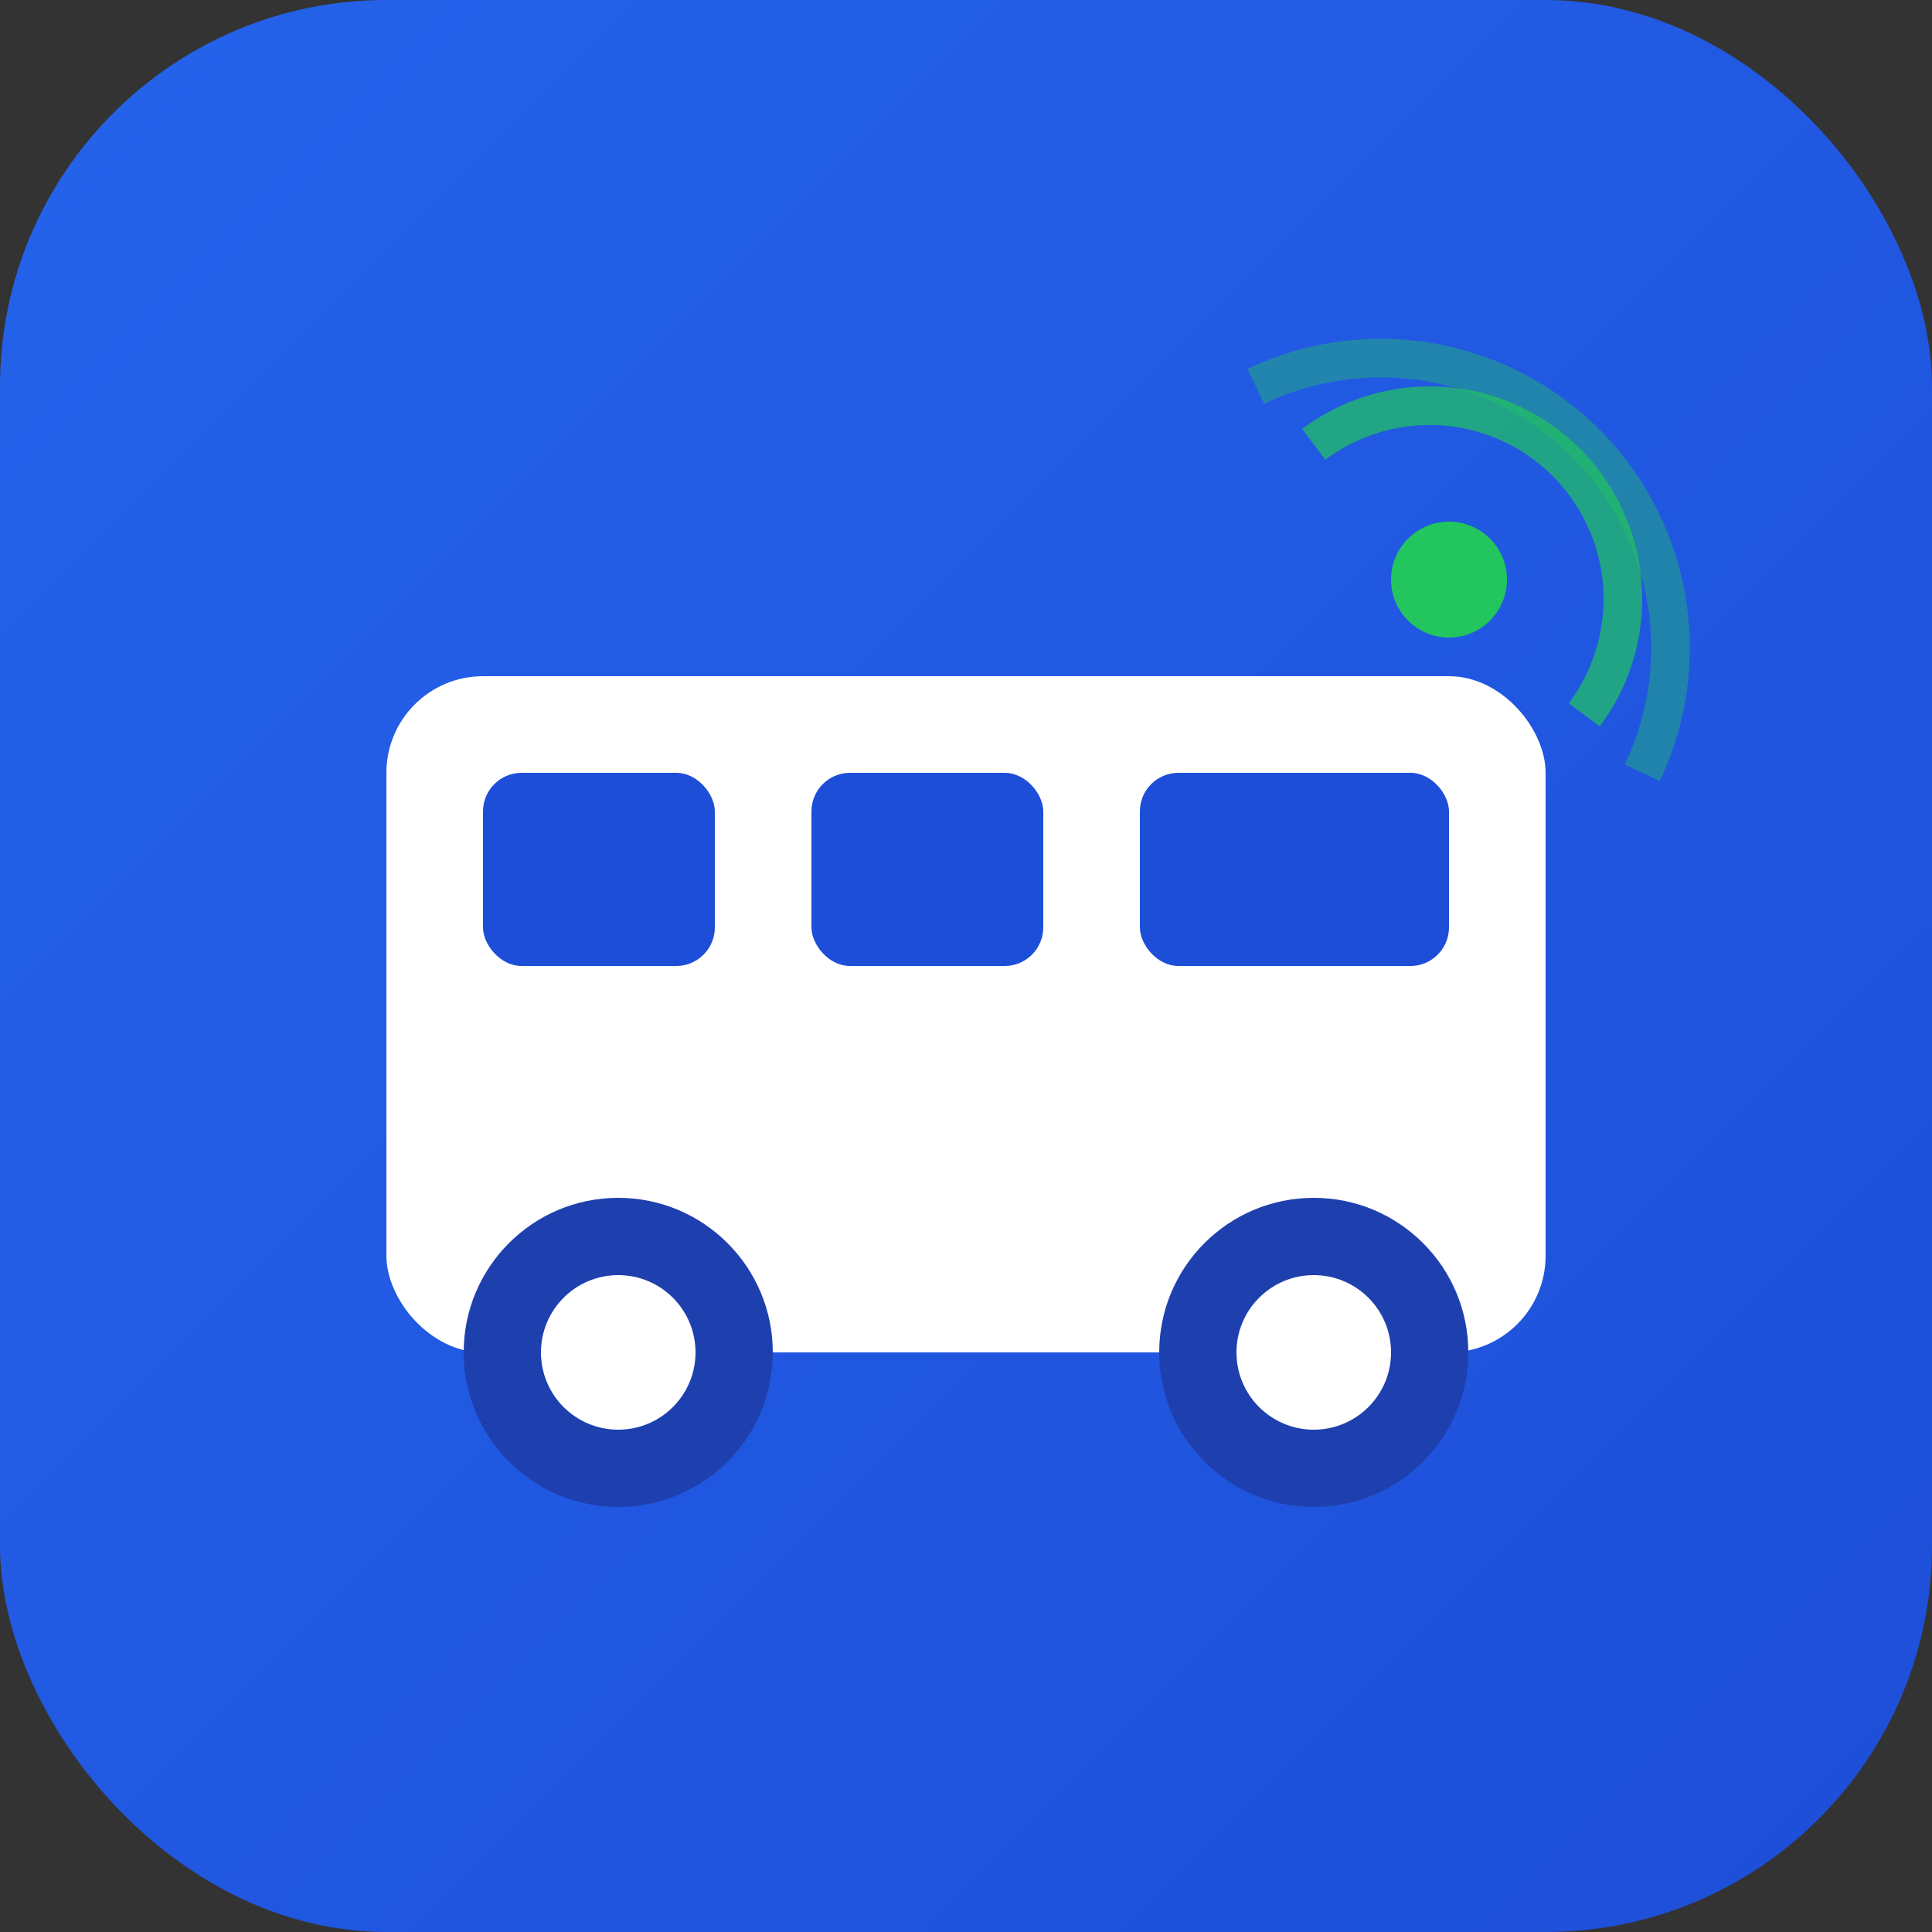 <svg xmlns="http://www.w3.org/2000/svg" viewBox="0 0 100 100">
  <rect x="0" y="0" width="100" height="100" fill="#333333" stroke="none"/>
  <defs>
    <linearGradient id="grad" x1="0%" y1="0%" x2="100%" y2="100%">
      <stop offset="0%" style="stop-color:#2563eb"/>
      <stop offset="100%" style="stop-color:#1d4ed8"/>
    </linearGradient>
  </defs>
  <rect width="100" height="100" rx="20" fill="url(#grad)"/>
  <g fill="white">
    <!-- Bus body -->
    <rect x="20" y="35" width="60" height="35" rx="5"/>
    <!-- Windows -->
    <rect x="25" y="40" width="12" height="10" rx="2" fill="#1d4ed8"/>
    <rect x="42" y="40" width="12" height="10" rx="2" fill="#1d4ed8"/>
    <rect x="59" y="40" width="16" height="10" rx="2" fill="#1d4ed8"/>
    <!-- Wheels -->
    <circle cx="32" cy="70" r="8" fill="#1e40af"/>
    <circle cx="32" cy="70" r="4" fill="white"/>
    <circle cx="68" cy="70" r="8" fill="#1e40af"/>
    <circle cx="68" cy="70" r="4" fill="white"/>
    <!-- GPS signal -->
    <circle cx="75" cy="30" r="3" fill="#22c55e"/>
    <path d="M68 23 a10 10 0 0 1 14 14" stroke="#22c55e" stroke-width="2" fill="none" opacity="0.7"/>
    <path d="M65 20 a15 15 0 0 1 20 20" stroke="#22c55e" stroke-width="2" fill="none" opacity="0.4"/>
  </g>
</svg>
